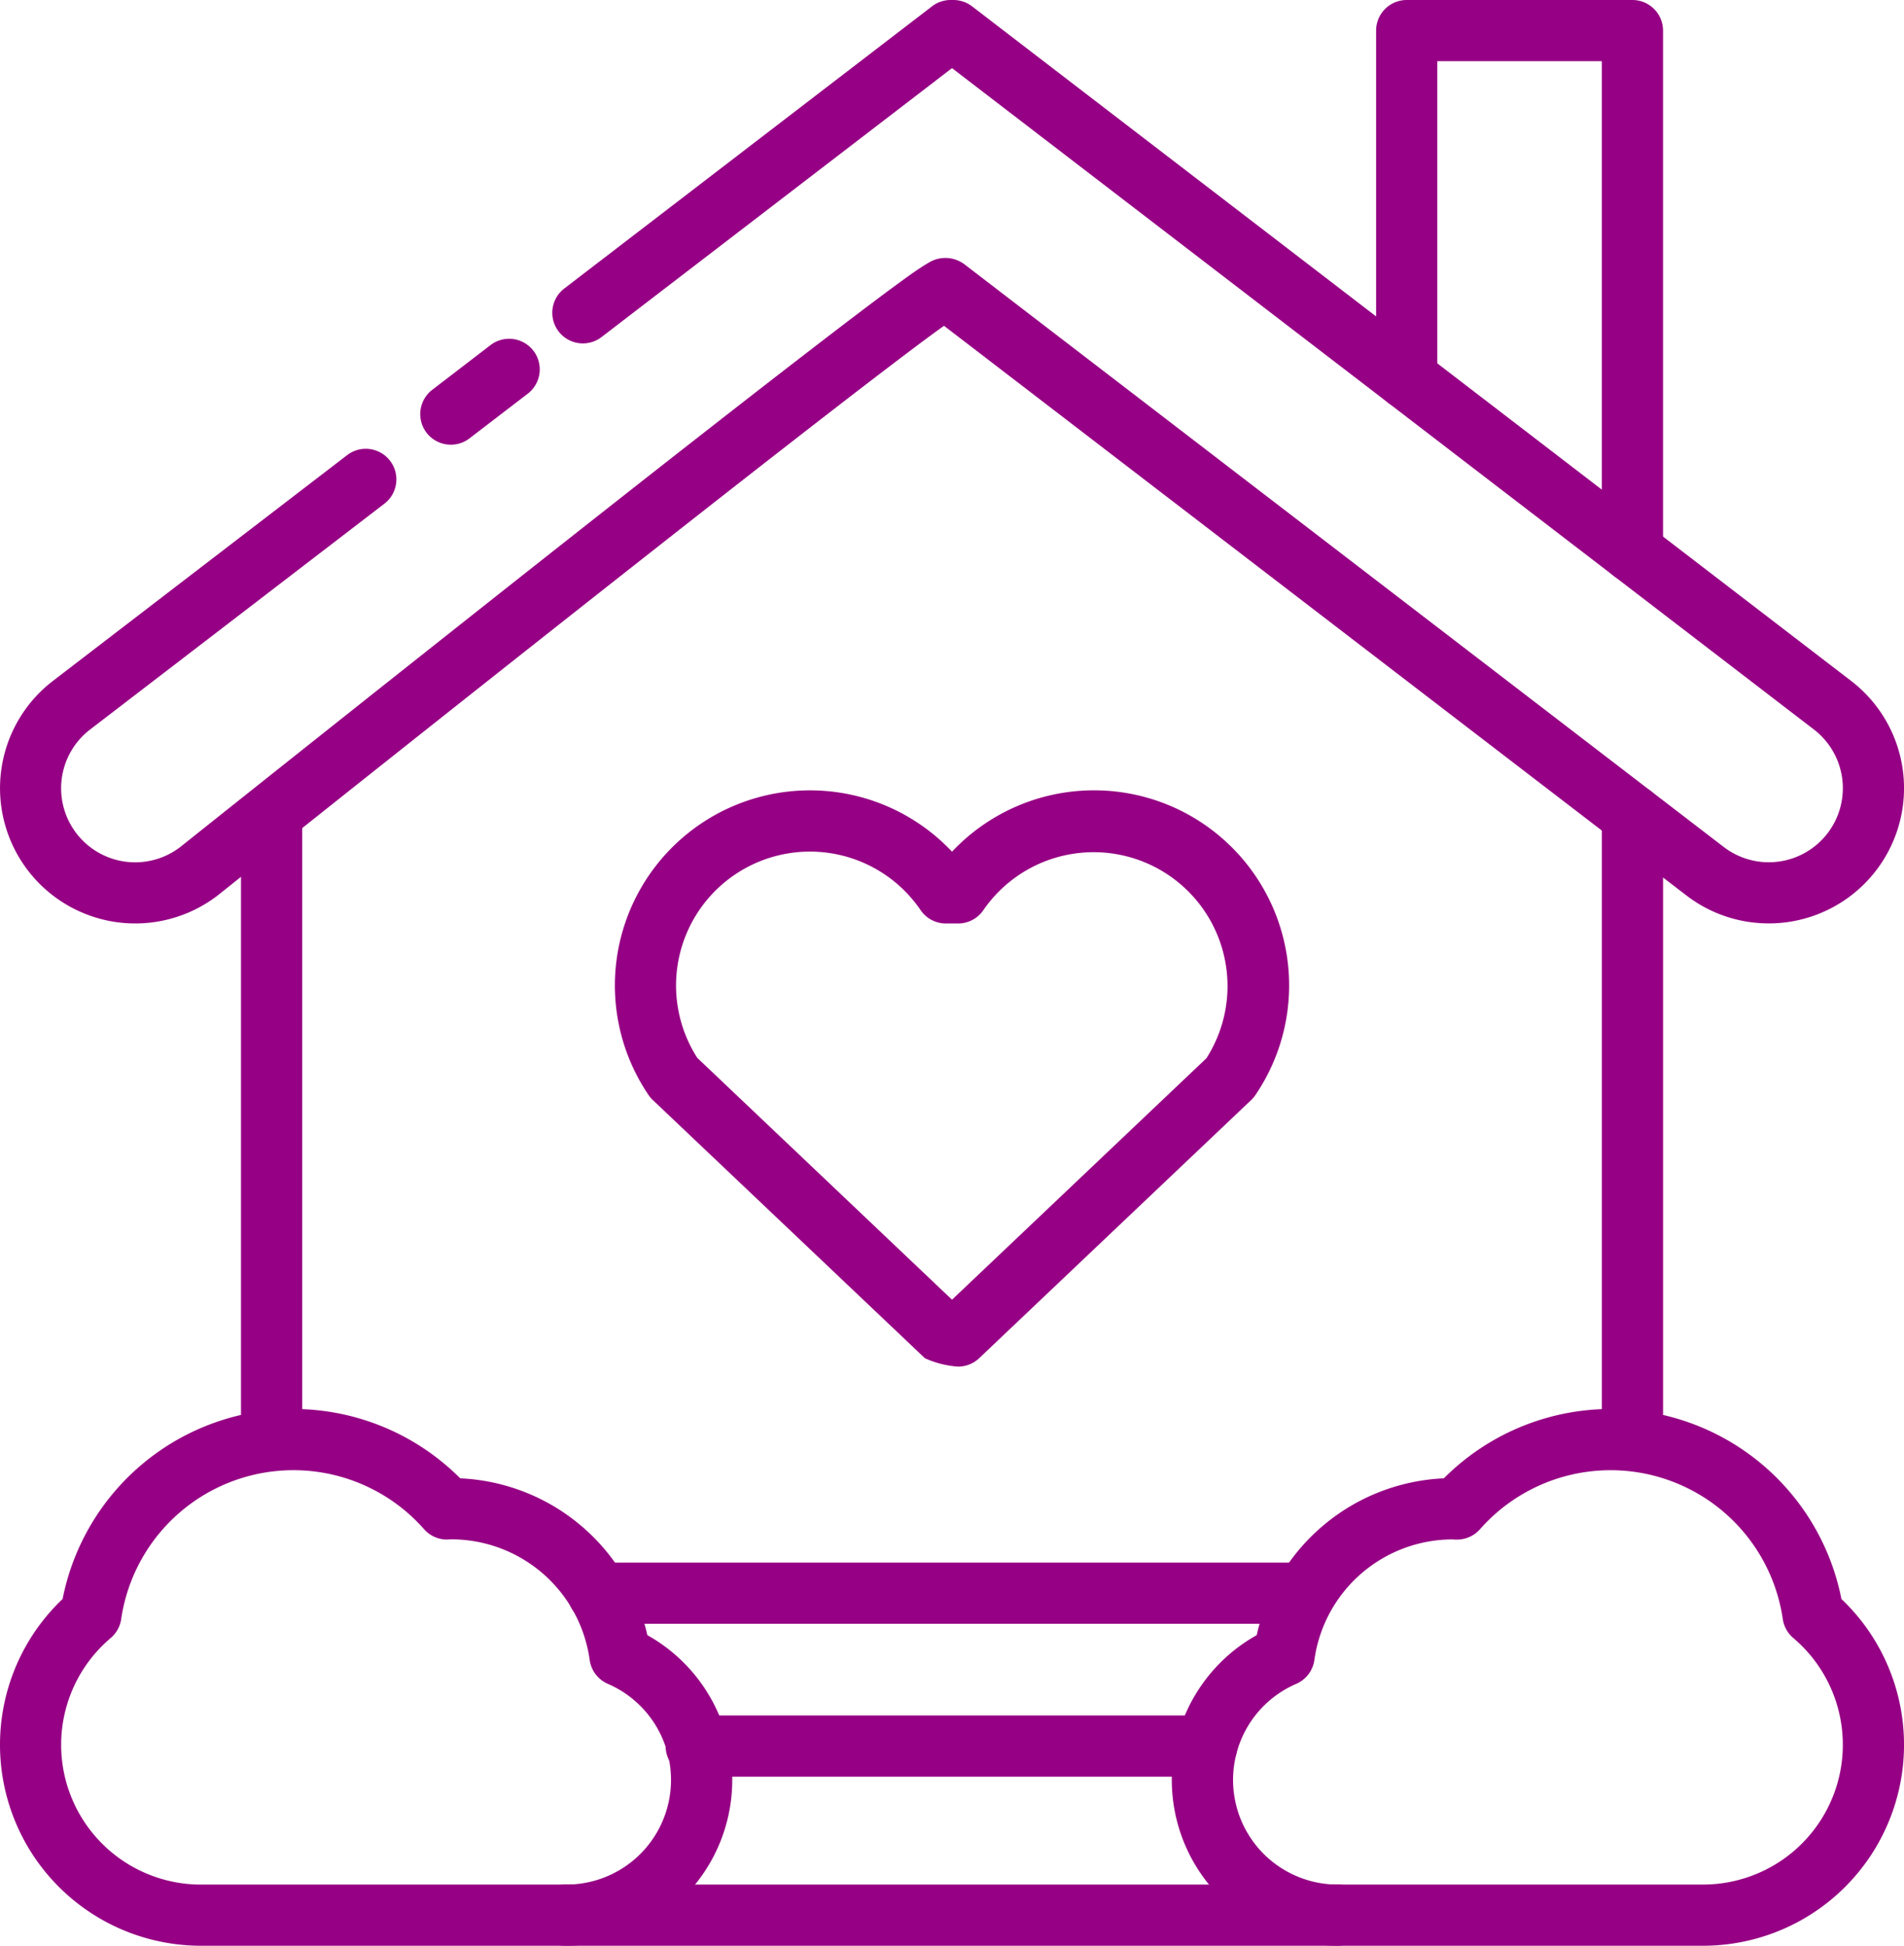 <svg xmlns="http://www.w3.org/2000/svg" width="77.789" height="79.49" viewBox="0 0 77.789 79.49"><g transform="translate(-156.749 -2670.255)"><path d="M11.243,92.386a9.627,9.627,0,0,1,6.808,2.833,8.21,8.21,0,0,1,7.645,6.406,6.775,6.775,0,0,1-3.307,12.689H7.463a8.211,8.211,0,0,1-5.656-14.166,9.621,9.621,0,0,1,9.435-7.762Zm6.269,5.334a1.25,1.25,0,0,1-.936-.422A7.113,7.113,0,0,0,4.2,100.97a1.25,1.25,0,0,1-.428.772,5.711,5.711,0,0,0,3.689,10.073H22.389a4.275,4.275,0,0,0,1.694-8.2,1.25,1.25,0,0,1-.742-.976A5.709,5.709,0,0,0,17.7,97.711h-.022c-.035,0-.083.006-.14.007Z" transform="translate(157.5 2635.431)" fill="#960084"/><path d="M94.633,92.386a9.621,9.621,0,0,1,9.435,7.762,8.211,8.211,0,0,1-5.656,14.166H83.487a6.775,6.775,0,0,1-3.307-12.689,8.21,8.21,0,0,1,7.645-6.406A9.627,9.627,0,0,1,94.633,92.386Zm3.779,19.428a5.711,5.711,0,0,0,3.689-10.073,1.25,1.25,0,0,1-.428-.772A7.11,7.11,0,0,0,89.3,97.3a1.251,1.251,0,0,1-.962.421c-.057,0-.105,0-.14-.007h-.021a5.709,5.709,0,0,0-5.641,4.925,1.25,1.25,0,0,1-.742.976,4.275,4.275,0,0,0,1.694,8.2Z" transform="translate(127.913 2635.431)" fill="#960084"/><path d="M0,3.076a1.248,1.248,0,0,1-.993-.489A1.25,1.25,0,0,1-.761.835L1.62-.992a1.25,1.25,0,0,1,1.753.231A1.25,1.25,0,0,1,3.142.992L.761,2.818A1.245,1.245,0,0,1,0,3.076Z" transform="translate(175.169 2685.346)" fill="#960084"/><path d="M71.507,36.973a5.5,5.5,0,0,1-3.357-1.14L37.817,12.56C34.425,14.972,18.7,27.412,8.158,35.819l-.019.015a5.525,5.525,0,1,1-6.727-8.767l12.034-9.234a1.25,1.25,0,0,1,1.522,1.983L2.934,29.05a3.025,3.025,0,0,0,3.675,4.807c.321-.256,7.748-6.179,15.122-12,4.408-3.477,7.935-6.236,10.485-8.2,1.519-1.171,2.705-2.071,3.526-2.676.458-.337.8-.584,1.056-.753.153-.1.271-.177.37-.232a1.3,1.3,0,0,1,1.488.055l31.016,23.8a3.025,3.025,0,0,0,3.684-4.8L38.144,2.033,23.838,13.01a1.25,1.25,0,1,1-1.522-1.983L37.328-.492a1.25,1.25,0,0,1,.761-.258H38.2a1.25,1.25,0,0,1,.761.258L74.877,27.067a5.524,5.524,0,0,1-3.37,9.907Z" transform="translate(157.5 2671.005)" fill="#960084"/><path d="M0,26.412a1.25,1.25,0,0,1-1.25-1.25V0A1.25,1.25,0,0,1,0-1.25,1.25,1.25,0,0,1,1.25,0V25.162A1.25,1.25,0,0,1,0,26.412Z" transform="translate(167.845 2703.571)" fill="#960084"/><path d="M53.919,75.033a3.915,3.915,0,0,1-1.358-.343L41.453,64.15a1.25,1.25,0,0,1-.173-.2,7.971,7.971,0,0,1,12.39-9.953,7.97,7.97,0,0,1,12.388,9.953,1.251,1.251,0,0,1-.173.2L54.779,74.69A1.246,1.246,0,0,1,53.919,75.033Zm-10.643-12.6L53.67,72.3l10.393-9.863a5.47,5.47,0,0,0-9.111-6.053,1.25,1.25,0,0,1-1.033.546h-.5a1.25,1.25,0,0,1-1.033-.546,5.47,5.47,0,0,0-9.112,6.053Z" transform="translate(141.974 2651.052)" fill="#960084"/><path d="M0,26.412a1.25,1.25,0,0,1-1.25-1.25V0A1.25,1.25,0,0,1,0-1.25,1.25,1.25,0,0,1,1.25,0V25.162A1.25,1.25,0,0,1,0,26.412Z" transform="translate(223.444 2703.571)" fill="#960084"/><path d="M28.867,1.25H0A1.25,1.25,0,0,1-1.25,0,1.25,1.25,0,0,1,0-1.25H28.867A1.25,1.25,0,0,1,30.117,0,1.25,1.25,0,0,1,28.867,1.25Z" transform="translate(181.188 2735.342)" fill="#960084"/><path d="M20.855,1.25H0A1.25,1.25,0,0,1-1.25,0,1.25,1.25,0,0,1,0-1.25H20.855A1.25,1.25,0,0,1,22.105,0,1.25,1.25,0,0,1,20.855,1.25Z" transform="translate(185.194 2741.588)" fill="#960084"/><path d="M31.556,1.25H0A1.25,1.25,0,0,1-1.25,0,1.25,1.25,0,0,1,0-1.25H31.556A1.25,1.25,0,0,1,32.806,0,1.25,1.25,0,0,1,31.556,1.25Z" transform="translate(179.843 2748.495)" fill="#960084"/><path d="M100.69,23.038a1.25,1.25,0,0,1-1.25-1.25V1.75H92.718V14.712a1.25,1.25,0,1,1-2.5,0V.5a1.25,1.25,0,0,1,1.25-1.25h9.222A1.25,1.25,0,0,1,101.94.5V21.788A1.25,1.25,0,0,1,100.69,23.038Z" transform="translate(122.753 2671.005)" fill="#960084"/></g></svg>